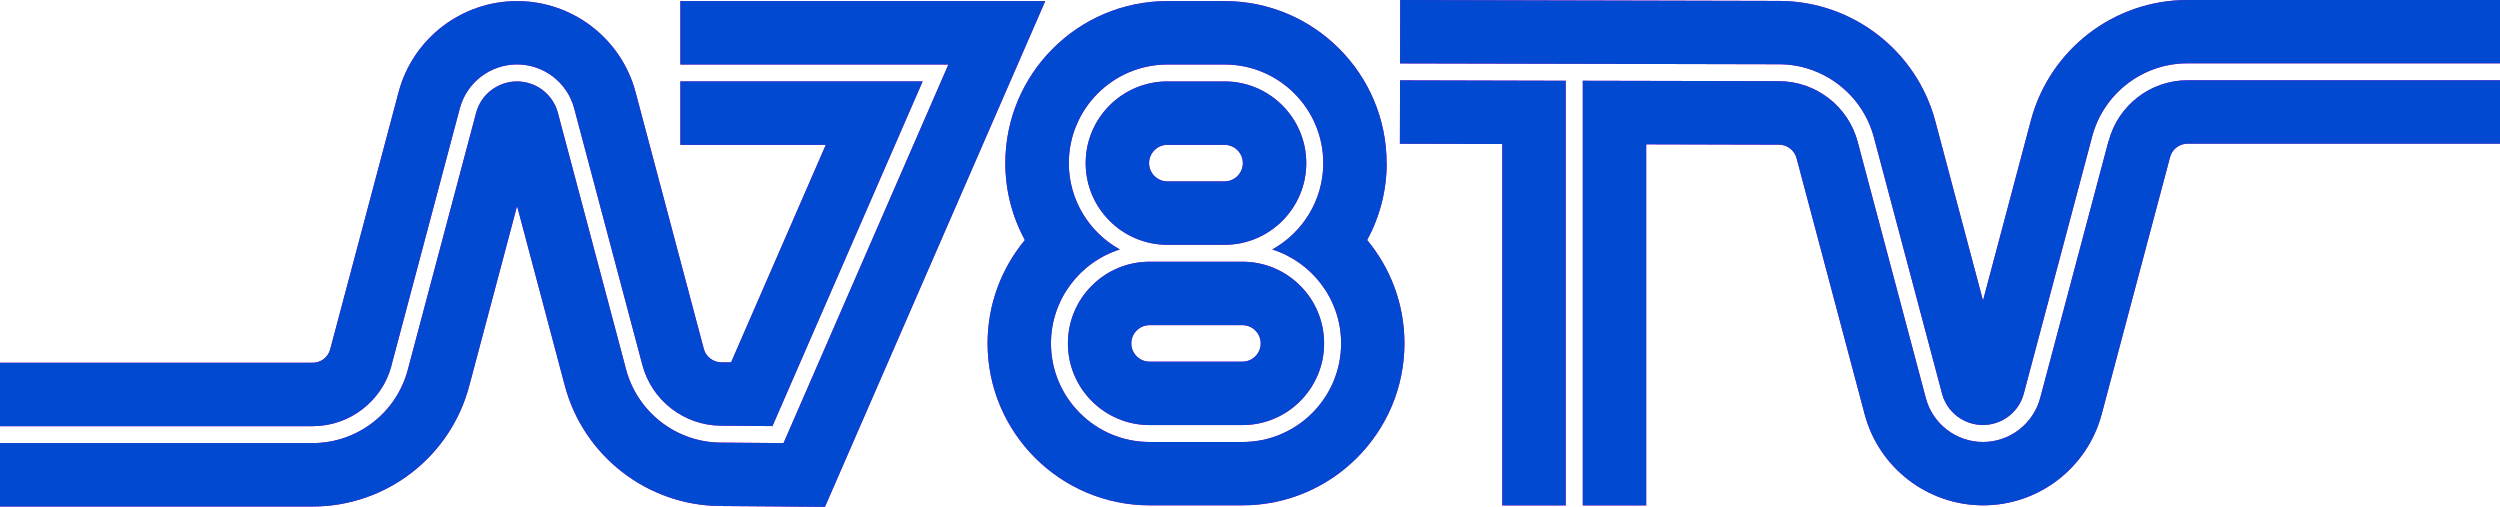 <?xml version="1.0" encoding="UTF-8"?><svg id="Capa_1" xmlns="http://www.w3.org/2000/svg" viewBox="0 0 295.65 59.94"><defs><style>.cls-1{fill:#0049d0;}.cls-2{fill:#ea00bb;}</style></defs><g><path class="cls-2" d="M163.98,19.29c0-10.56-8.59-19.16-19.16-19.16h-6.77c-10.56,0-19.16,8.59-19.16,19.16,0,3.29,.84,6.39,2.31,9.1-2.75,3.32-4.41,7.58-4.41,12.21,0,10.57,8.6,19.16,19.16,19.16h10.98c10.56,0,19.16-8.59,19.16-19.16,0-4.64-1.66-8.9-4.41-12.21,1.47-2.71,2.31-5.81,2.31-9.1Zm-17.05,32.98h-10.98c-6.43,0-11.66-5.23-11.66-11.66,0-5.2,3.43-9.62,8.14-11.11-3.59-1.99-6.03-5.82-6.03-10.21,0-6.43,5.23-11.66,11.66-11.66h6.77c6.43,0,11.66,5.23,11.66,11.66,0,4.39-2.44,8.22-6.03,10.21,4.71,1.5,8.14,5.91,8.14,11.11,0,6.43-5.23,11.66-11.66,11.66Z"/><path class="cls-1" d="M163.98,19.29c0-10.56-8.59-19.16-19.16-19.16h-6.77c-10.56,0-19.16,8.59-19.16,19.16,0,3.29,.84,6.39,2.31,9.1-2.75,3.32-4.41,7.58-4.41,12.21,0,10.57,8.6,19.16,19.16,19.16h10.98c10.56,0,19.16-8.59,19.16-19.16,0-4.64-1.66-8.9-4.41-12.21,1.47-2.71,2.31-5.81,2.31-9.1Zm-17.05,32.98h-10.98c-6.43,0-11.66-5.23-11.66-11.66,0-5.2,3.43-9.62,8.14-11.11-3.59-1.99-6.03-5.82-6.03-10.21,0-6.43,5.23-11.66,11.66-11.66h6.77c6.43,0,11.66,5.23,11.66,11.66,0,4.39-2.44,8.22-6.03,10.21,4.71,1.5,8.14,5.91,8.14,11.11,0,6.43-5.23,11.66-11.66,11.66Z"/></g><g><path class="cls-2" d="M144.82,28.95c5.33,0,9.66-4.33,9.66-9.66s-4.33-9.66-9.66-9.66h-6.77c-5.33,0-9.66,4.33-9.66,9.66s4.33,9.66,9.66,9.66h6.77Zm-8.93-9.66c0-1.19,.97-2.16,2.16-2.16h6.77c1.19,0,2.16,.97,2.16,2.16s-.97,2.16-2.16,2.16h-6.77c-1.19,0-2.16-.97-2.16-2.16Z"/><path class="cls-1" d="M144.82,28.95c5.33,0,9.66-4.33,9.66-9.66s-4.33-9.66-9.66-9.66h-6.77c-5.33,0-9.66,4.33-9.66,9.66s4.33,9.66,9.66,9.66h6.77Zm-8.93-9.66c0-1.19,.97-2.16,2.16-2.16h6.77c1.19,0,2.16,.97,2.16,2.16s-.97,2.16-2.16,2.16h-6.77c-1.19,0-2.16-.97-2.16-2.16Z"/></g><g><path class="cls-2" d="M146.93,30.95h-10.98c-5.33,0-9.66,4.33-9.66,9.66s4.33,9.66,9.66,9.66h10.98c5.33,0,9.66-4.33,9.66-9.66s-4.33-9.66-9.66-9.66Zm0,11.82h-10.98c-1.19,0-2.16-.97-2.16-2.16s.97-2.16,2.16-2.16h10.98c1.19,0,2.16,.97,2.16,2.16s-.97,2.16-2.16,2.16Z"/><path class="cls-1" d="M146.93,30.95h-10.98c-5.33,0-9.66,4.33-9.66,9.66s4.33,9.66,9.66,9.66h10.98c5.33,0,9.66-4.33,9.66-9.66s-4.33-9.66-9.66-9.66Zm0,11.82h-10.98c-1.19,0-2.16-.97-2.16-2.16s.97-2.16,2.16-2.16h10.98c1.19,0,2.16,.97,2.16,2.16s-.97,2.16-2.16,2.16Z"/></g><g><path class="cls-2" d="M80.46,.13V7.63h31.7l-19.5,44.77-7.47-.06c-5.22-.04-9.81-3.6-11.15-8.65l-8.07-30.36c-.58-2.18-2.57-3.7-4.83-3.7s-4.25,1.52-4.83,3.7l-8.09,30.42c-1.35,5.09-5.98,8.65-11.25,8.65H0v7.5H36.98c8.67,0,16.27-5.85,18.5-14.22l5.67-21.32,5.65,21.26c2.21,8.3,9.75,14.15,18.34,14.22l12.42,.1L123.61,.13h-43.15Z"/><path class="cls-1" d="M80.46,.13V7.63h31.7l-19.5,44.77-7.47-.06c-5.22-.04-9.81-3.6-11.15-8.65l-8.07-30.36c-.58-2.18-2.57-3.7-4.83-3.7s-4.25,1.52-4.83,3.7l-8.09,30.42c-1.35,5.09-5.98,8.65-11.25,8.65H0v7.5H36.98c8.67,0,16.27-5.85,18.5-14.22l5.67-21.32,5.65,21.26c2.21,8.3,9.75,14.15,18.34,14.22l12.42,.1L123.61,.13h-43.15Z"/></g><g><path class="cls-2" d="M46.29,43.23l8.09-30.42c.81-3.05,3.6-5.19,6.76-5.19s5.95,2.13,6.76,5.19l8.07,30.36c1.11,4.18,4.91,7.13,9.24,7.17l6.14,.05L109.11,9.63h-28.65v7.5h17.2l-11.2,25.72h-1.18c-.96-.02-1.81-.67-2.05-1.6l-8.07-30.36C73.47,4.55,67.71,.13,61.15,.13s-12.32,4.42-14.01,10.76l-8.09,30.42c-.25,.94-1.1,1.59-2.07,1.59H0v7.5H36.98c4.36,0,8.2-2.95,9.32-7.16Z"/><path class="cls-1" d="M46.29,43.23l8.09-30.42c.81-3.05,3.6-5.19,6.76-5.19s5.95,2.13,6.76,5.19l8.07,30.36c1.11,4.18,4.91,7.13,9.24,7.17l6.14,.05L109.11,9.63h-28.65v7.5h17.2l-11.2,25.72h-1.18c-.96-.02-1.81-.67-2.05-1.6l-8.07-30.36C73.47,4.55,67.71,.13,61.15,.13s-12.32,4.42-14.01,10.76l-8.09,30.42c-.25,.94-1.1,1.59-2.07,1.59H0v7.5H36.98c4.36,0,8.2-2.95,9.32-7.16Z"/></g><g><path class="cls-2" d="M258.68,0c-8.67,0-16.27,5.85-18.5,14.22l-5.67,21.33-5.64-21.22C226.64,5.98,219.06,.13,210.41,.11l-44.82-.11-.02,7.5,44.82,.1c5.26,.01,9.87,3.57,11.22,8.65l8.06,30.31c.58,2.18,2.57,3.7,4.83,3.7s4.25-1.52,4.83-3.7l8.09-30.42c1.35-5.09,5.98-8.65,11.25-8.65h36.98V0h-36.98Z"/><path class="cls-1" d="M258.68,0c-8.67,0-16.27,5.85-18.5,14.22l-5.67,21.33-5.64-21.22C226.64,5.98,219.06,.13,210.41,.11l-44.82-.11-.02,7.5,44.82,.1c5.26,.01,9.87,3.57,11.22,8.65l8.06,30.31c.58,2.18,2.57,3.7,4.83,3.7s4.25-1.52,4.83-3.7l8.09-30.42c1.35-5.09,5.98-8.65,11.25-8.65h36.98V0h-36.98Z"/></g><g><path class="cls-2" d="M249.36,16.66l-8.09,30.42c-.82,3.05-3.6,5.19-6.76,5.19s-5.95-2.13-6.76-5.19l-8.06-30.31c-1.12-4.21-4.94-7.15-9.29-7.17l-23.22-.05V59.77h7.5V17.07l15.71,.04c.97,0,1.82,.66,2.07,1.59l8.06,30.31c1.69,6.33,7.45,10.75,14.01,10.75s12.32-4.42,14.01-10.76l8.09-30.42c.25-.94,1.1-1.59,2.07-1.59h36.98v-7.5h-36.98c-4.37,0-8.2,2.95-9.32,7.16Z"/><path class="cls-1" d="M249.36,16.66l-8.09,30.42c-.82,3.05-3.6,5.19-6.76,5.19s-5.95-2.13-6.76-5.19l-8.06-30.31c-1.12-4.21-4.94-7.15-9.29-7.17l-23.22-.05V59.77h7.5V17.07l15.71,.04c.97,0,1.82,.66,2.07,1.59l8.06,30.31c1.69,6.33,7.45,10.75,14.01,10.75s12.32-4.42,14.01-10.76l8.09-30.42c.25-.94,1.1-1.59,2.07-1.59h36.98v-7.5h-36.98c-4.37,0-8.2,2.95-9.32,7.16Z"/></g><g><polygon class="cls-2" points="165.55 17 177.66 17.03 177.66 59.77 185.16 59.77 185.16 9.55 165.57 9.5 165.55 17"/><polygon class="cls-1" points="165.55 17 177.66 17.03 177.66 59.77 185.16 59.77 185.16 9.55 165.57 9.5 165.55 17"/></g></svg>